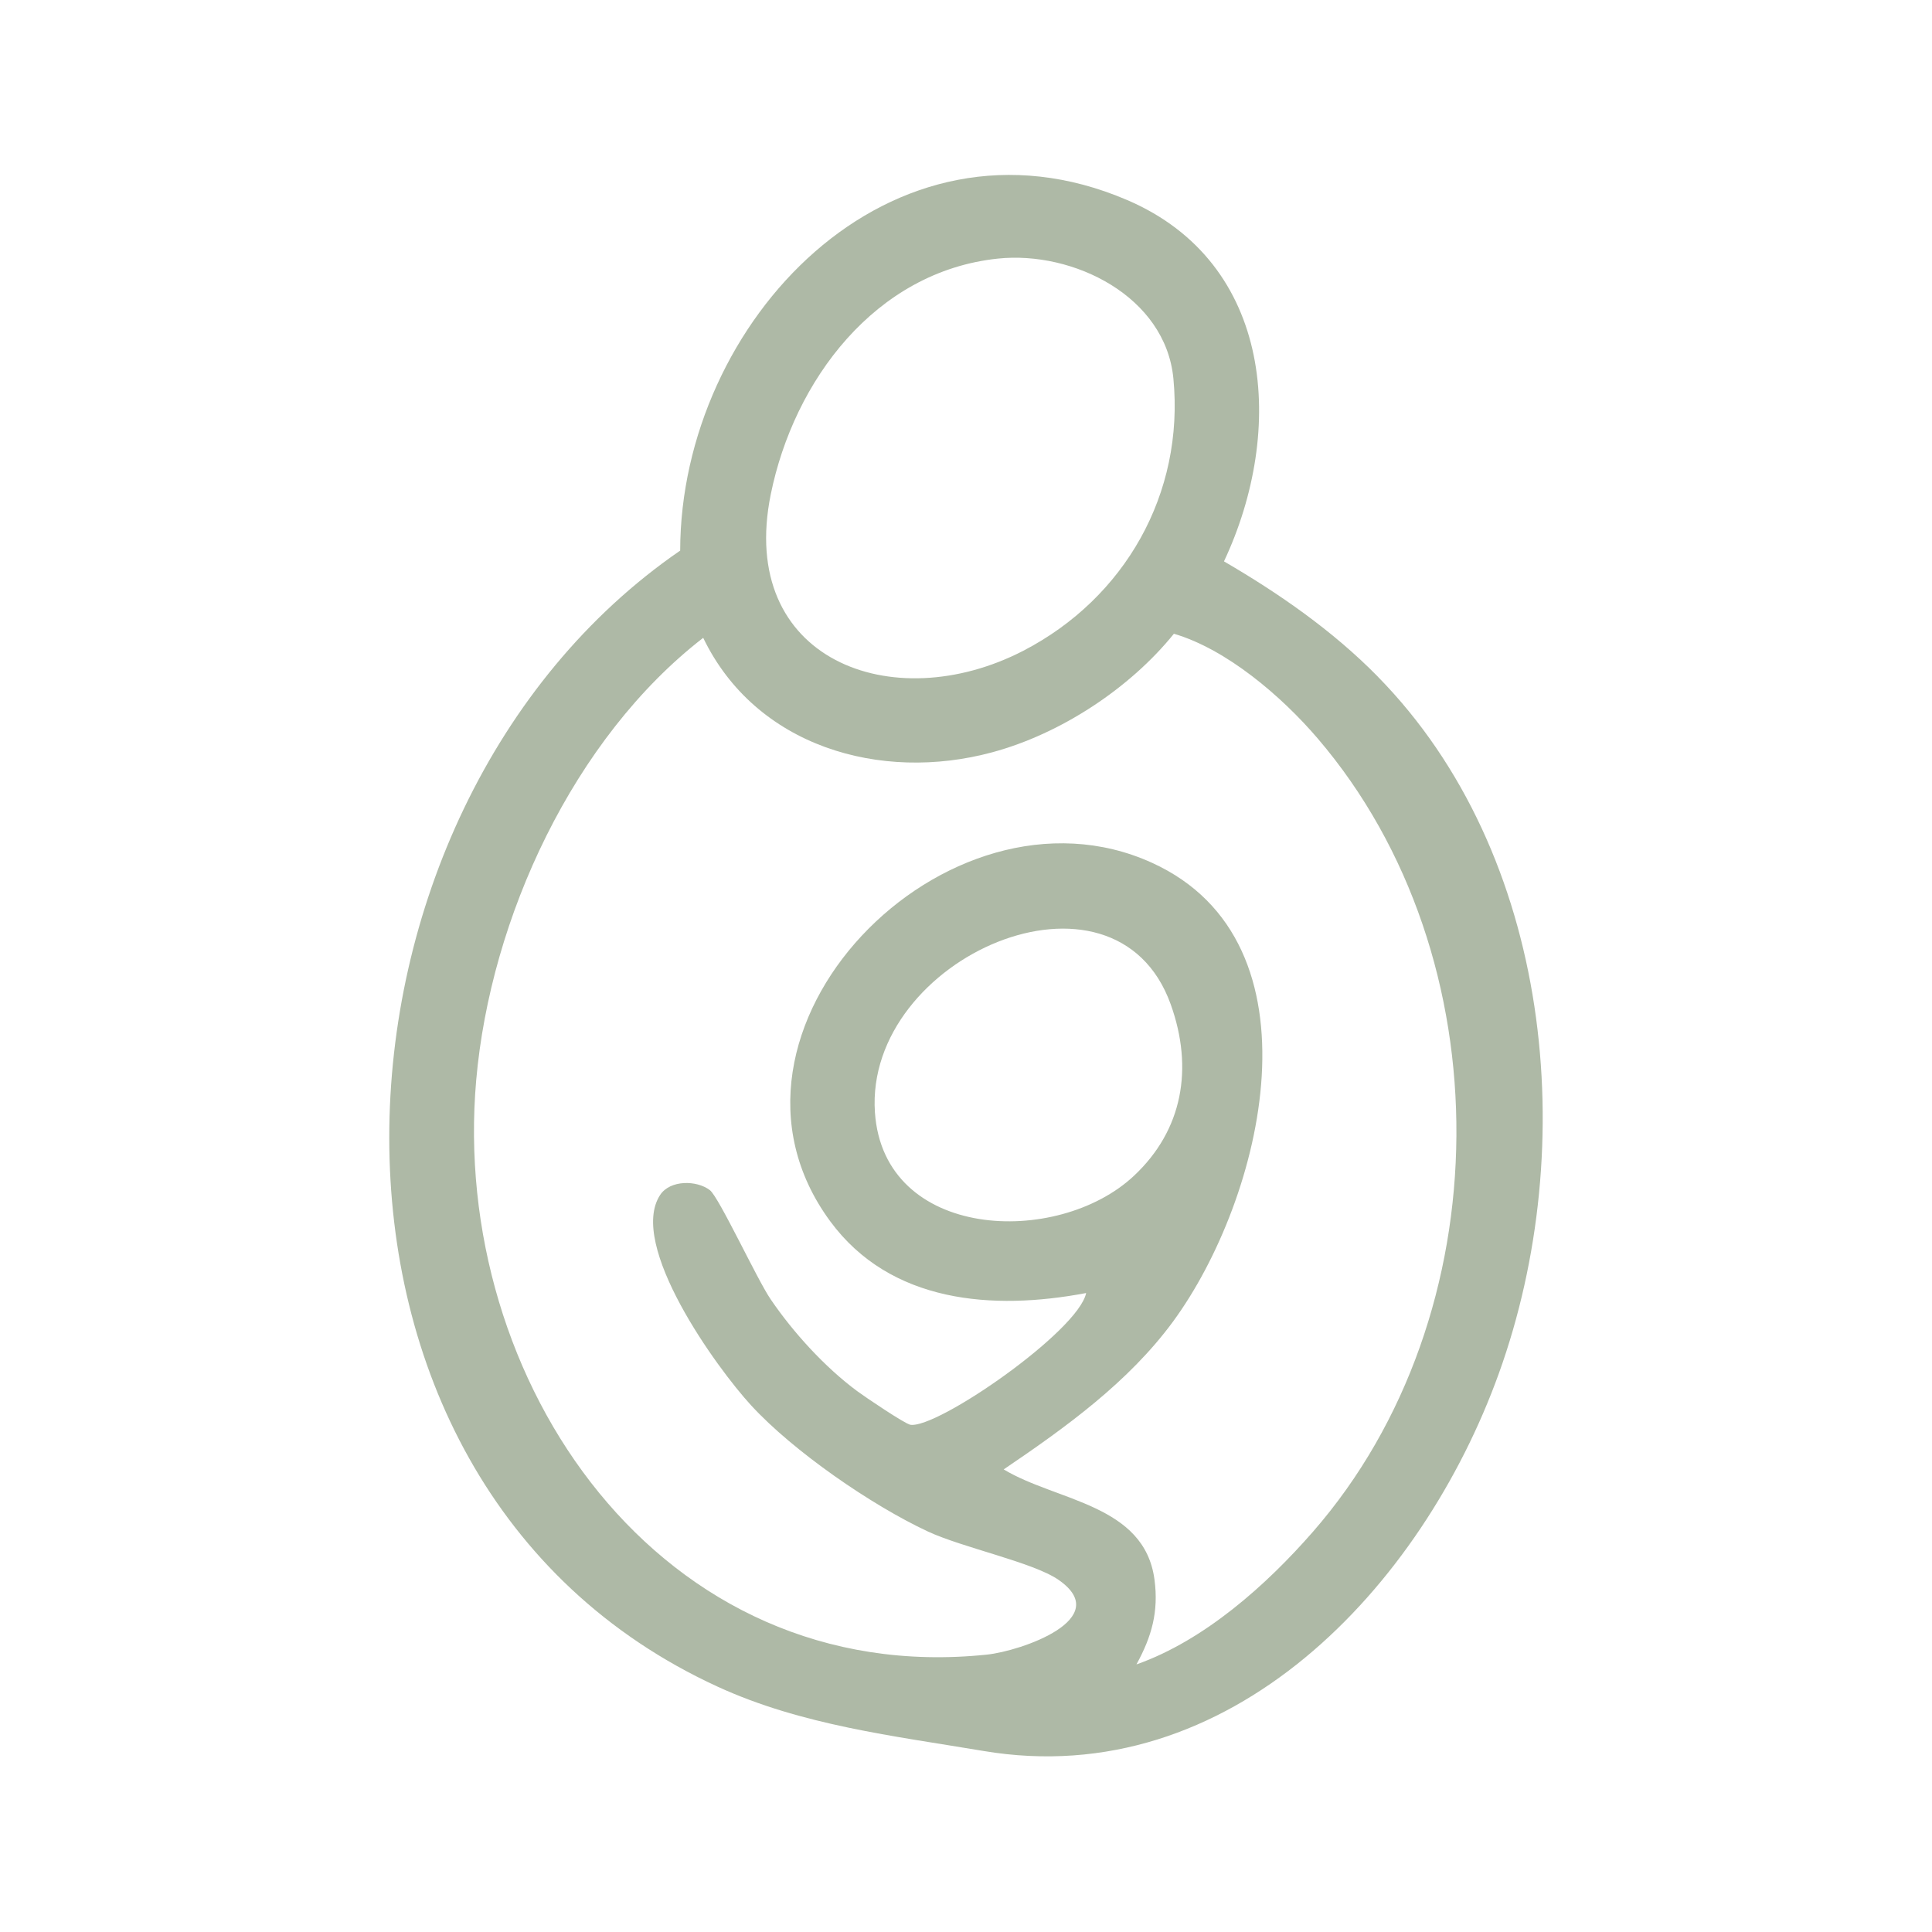<svg xmlns="http://www.w3.org/2000/svg" xmlns:xlink="http://www.w3.org/1999/xlink" width="1080" zoomAndPan="magnify" viewBox="0 0 810 810" height="1080" preserveAspectRatio="xMidYMid meet" version="1.2"><defs><clipPath id="26c3eb6eea"><path d="M 163 73.348 L 647 73.348 L 647 736.348 L 163 736.348 Z M 163 73.348 "/></clipPath></defs><g id="ad4f4109c8"><g clip-rule="nonzero" clip-path="url(#26c3eb6eea)"><path style=" stroke:none;fill-rule:nonzero;fill:#aeb9a6;fill-opacity:1;" d="M 577.582 283.613 C 650.715 358.035 662.75 480.5 628.395 575.832 C 596.191 665.227 515.871 751.527 412.305 734.098 C 374.68 727.777 336.117 723.336 300.855 707.137 C 112.375 620.57 127.484 339.223 285.168 230.844 C 285.305 134.992 373.414 41.352 472.594 83.879 C 534.172 110.281 538.902 180.594 513.16 235.359 C 536.344 248.867 558.723 264.414 577.582 283.594 Z M 418.379 108.418 C 367.012 113.797 332.828 159.531 323.141 207.285 C 309.086 276.465 374.105 301.254 429.07 272.812 C 471.574 250.789 496.586 206.957 491.953 158.727 C 488.648 124.23 449.984 105.113 418.379 108.418 Z M 476.496 697.801 C 504.875 687.789 530.961 664.574 550.535 642.109 C 629.723 551.312 630.895 401.312 552.457 309.609 C 537.27 291.855 514.234 272.18 492.164 265.703 C 473.75 288.512 444.812 307.633 415.957 315.414 C 369.066 328.078 316.812 312.973 294.82 267.414 C 240.434 309.496 205.637 384.844 199.656 452.793 C 188.543 579.004 276.902 708.004 413.766 693.707 C 428.07 692.207 467.48 678.66 443.719 662.309 C 433.086 654.984 403.559 648.875 388.984 642.07 C 365.336 631.043 332.578 608.426 314.949 589.246 C 300.375 573.414 263.098 521.797 276.77 500.984 C 280.922 494.664 292.051 494.723 297.609 498.969 C 301.434 501.891 317.371 536.324 323.043 544.645 C 332.5 558.578 345.844 573.219 359.398 583.25 C 362.664 585.672 379.371 596.953 381.66 597.336 C 392.848 599.16 452.141 558.117 455.367 542.109 C 416.285 549.527 373.316 546.355 348.035 511.977 C 289.438 432.289 397.039 322.621 482.977 361.727 C 556.184 395.047 529.5 502.695 491.82 554.043 C 473.133 579.504 446.699 598.508 420.801 616.055 C 443.066 629.465 479.863 630.637 484.035 662.324 C 485.801 675.699 482.859 686.152 476.516 697.703 Z M 475.363 493.012 C 495.934 473.777 500.395 447.852 490.859 421.16 C 467.48 355.73 362.414 401.367 366.816 466.359 C 370.473 520.047 443.336 522.969 475.363 493.012 Z M 475.363 493.012 "/></g></g></svg>